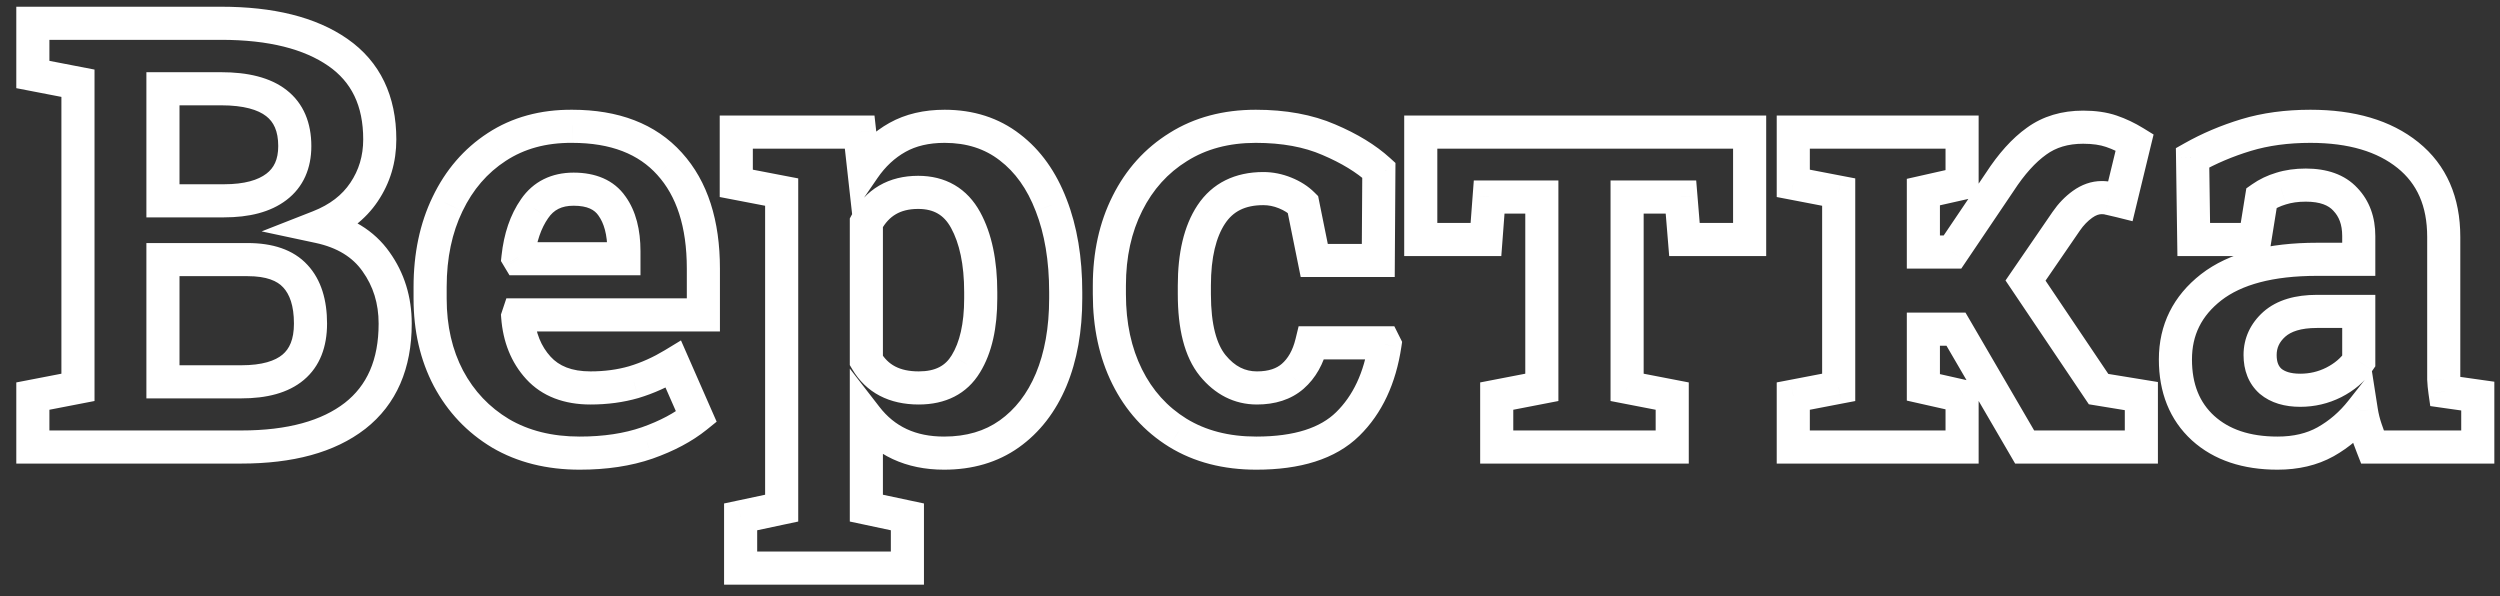 <?xml version="1.0" encoding="UTF-8"?> <svg xmlns="http://www.w3.org/2000/svg" width="151" height="36" viewBox="0 0 151 36" fill="none"><rect x="0" y="0" width="151" height="36" fill="#333333" stroke="none"/> <path d="M1.984 27H0.984V28H1.984V27ZM1.984 23.924L1.794 22.942L0.984 23.099V23.924H1.984ZM4.709 23.396L4.899 24.378L5.709 24.221V23.396H4.709ZM4.709 5.027H5.709V4.202L4.899 4.046L4.709 5.027ZM1.984 4.5H0.984V5.325L1.794 5.482L1.984 4.5ZM1.984 1.406V0.406H0.984V1.406H1.984ZM21.988 11.602L21.159 11.042L21.158 11.044L21.988 11.602ZM19.264 13.693L18.899 12.762L15.803 13.976L19.055 14.671L19.264 13.693ZM22.709 15.803L21.892 16.38L21.896 16.386L22.709 15.803ZM21.443 25.119L22.056 25.909L22.06 25.907L21.443 25.119ZM9.842 12.129H8.842V13.129H9.842V12.129ZM9.842 5.361V4.361H8.842V5.361H9.842ZM9.842 23.062H8.842V24.062H9.842V23.062ZM17.84 16.682L17.101 17.356L17.107 17.362L17.84 16.682ZM9.842 15.68V14.68H8.842V15.68H9.842ZM2.984 27V23.924H0.984V27H2.984ZM2.174 24.906L4.899 24.378L4.519 22.415L1.794 22.942L2.174 24.906ZM5.709 23.396V5.027H3.709V23.396H5.709ZM4.899 4.046L2.174 3.518L1.794 5.482L4.519 6.009L4.899 4.046ZM2.984 4.5V1.406H0.984V4.5H2.984ZM1.984 2.406H13.357V0.406H1.984V2.406ZM13.357 2.406C16.256 2.406 18.377 2.972 19.836 3.985L20.977 2.343C19.06 1.012 16.483 0.406 13.357 0.406V2.406ZM19.836 3.985C21.215 4.943 21.938 6.364 21.938 8.42H23.938C23.938 5.812 22.973 3.729 20.977 2.343L19.836 3.985ZM21.938 8.42C21.938 9.414 21.675 10.278 21.159 11.042L22.817 12.161C23.567 11.05 23.938 9.793 23.938 8.42H21.938ZM21.158 11.044C20.667 11.777 19.934 12.356 18.899 12.762L19.629 14.624C20.984 14.093 22.068 13.278 22.819 12.159L21.158 11.044ZM19.055 14.671C20.393 14.957 21.302 15.545 21.892 16.38L23.526 15.226C22.592 13.905 21.204 13.086 19.473 12.715L19.055 14.671ZM21.896 16.386C22.539 17.282 22.869 18.323 22.869 19.547H24.869C24.869 17.935 24.425 16.48 23.521 15.22L21.896 16.386ZM22.869 19.547C22.869 21.755 22.154 23.293 20.827 24.332L22.06 25.907C23.967 24.414 24.869 22.237 24.869 19.547H22.869ZM20.831 24.329C19.452 25.398 17.41 26 14.57 26V28C17.661 28 20.2 27.348 22.056 25.909L20.831 24.329ZM14.57 26H1.984V28H14.57V26ZM9.842 13.129H13.533V11.129H9.842V13.129ZM13.533 13.129C15.023 13.129 16.325 12.826 17.303 12.081L16.091 10.49C15.593 10.87 14.785 11.129 13.533 11.129V13.129ZM17.303 12.081C18.332 11.297 18.805 10.157 18.805 8.824H16.805C16.805 9.647 16.539 10.149 16.091 10.49L17.303 12.081ZM18.805 8.824C18.805 7.44 18.347 6.248 17.307 5.438C16.315 4.665 14.942 4.361 13.357 4.361V6.361C14.738 6.361 15.589 6.635 16.078 7.016C16.521 7.36 16.805 7.9 16.805 8.824H18.805ZM13.357 4.361H9.842V6.361H13.357V4.361ZM8.842 5.361V12.129H10.842V5.361H8.842ZM9.842 24.062H14.57V22.062H9.842V24.062ZM14.57 24.062C16.081 24.062 17.4 23.749 18.351 22.949C19.336 22.122 19.754 20.923 19.754 19.547H17.754C17.754 20.515 17.474 21.074 17.065 21.418C16.622 21.79 15.849 22.062 14.57 22.062V24.062ZM19.754 19.547C19.754 18.142 19.412 16.905 18.573 16.001L17.107 17.362C17.486 17.77 17.754 18.444 17.754 19.547H19.754ZM18.579 16.008C17.707 15.053 16.422 14.68 14.957 14.68V16.68C16.117 16.68 16.753 16.975 17.101 17.356L18.579 16.008ZM14.957 14.68H9.842V16.68H14.957V14.68ZM8.842 15.68V23.062H10.842V15.68H8.842ZM30.232 26.174L29.718 27.031L29.727 27.037L30.232 26.174ZM27.086 22.852L26.201 23.316L26.204 23.322L27.086 22.852ZM27.033 12.322L27.933 12.758L27.935 12.755L27.033 12.322ZM30.004 8.877L30.55 9.715L30.552 9.714L30.004 8.877ZM34.557 7.629L34.55 8.629H34.557V7.629ZM40.445 9.896L39.702 10.565L39.704 10.568L40.445 9.896ZM42.484 19.02V20.02H43.484V19.02H42.484ZM31.305 19.02V18.02H30.584L30.356 18.703L31.305 19.02ZM31.27 19.125L30.321 18.809L30.257 18.999L30.272 19.2L31.27 19.125ZM38.283 23.08L38.562 24.041L38.571 24.038L38.283 23.08ZM40.674 22.008L41.59 21.606L41.131 20.561L40.156 21.153L40.674 22.008ZM42.062 25.172L42.69 25.951L43.286 25.47L42.978 24.77L42.062 25.172ZM39.092 26.754L39.419 27.699L39.425 27.697L39.092 26.754ZM31.34 15.627L30.482 16.141L30.774 16.627H31.34V15.627ZM37.685 15.627V16.627H38.685V15.627H37.685ZM36.965 12.445L36.142 13.013L36.147 13.021L36.153 13.029L36.965 12.445ZM32.289 12.604L33.109 13.175L33.114 13.169L32.289 12.604ZM31.287 15.539L30.293 15.431L30.257 15.765L30.43 16.054L31.287 15.539ZM35.014 26.369C33.334 26.369 31.921 26.005 30.738 25.311L29.727 27.037C31.263 27.937 33.037 28.369 35.014 28.369V26.369ZM30.747 25.316C29.557 24.602 28.634 23.63 27.968 22.381L26.204 23.322C27.038 24.886 28.213 26.128 29.718 27.031L30.747 25.316ZM27.971 22.387C27.318 21.142 26.979 19.7 26.979 18.035H24.979C24.979 19.98 25.377 21.748 26.201 23.316L27.971 22.387ZM26.979 18.035V17.332H24.979V18.035H26.979ZM26.979 17.332C26.979 15.571 27.306 14.054 27.933 12.758L26.133 11.887C25.354 13.497 24.979 15.32 24.979 17.332H26.979ZM27.935 12.755C28.564 11.444 29.436 10.44 30.55 9.715L29.458 8.039C28.017 8.978 26.909 10.271 26.132 11.889L27.935 12.755ZM30.552 9.714C31.655 8.992 32.974 8.618 34.55 8.629L34.563 6.629C32.648 6.616 30.931 7.075 29.456 8.04L30.552 9.714ZM34.557 8.629C36.919 8.629 38.58 9.317 39.702 10.565L41.189 9.228C39.592 7.452 37.327 6.629 34.557 6.629V8.629ZM39.704 10.568C40.847 11.829 41.484 13.668 41.484 16.225H43.484C43.484 13.344 42.763 10.964 41.186 9.225L39.704 10.568ZM41.484 16.225V19.02H43.484V16.225H41.484ZM42.484 18.02H31.305V20.02H42.484V18.02ZM30.356 18.703L30.321 18.809L32.218 19.441L32.253 19.336L30.356 18.703ZM30.272 19.2C30.38 20.642 30.868 21.895 31.779 22.893L33.256 21.544C32.691 20.925 32.346 20.116 32.267 19.05L30.272 19.2ZM31.779 22.893C32.751 23.957 34.097 24.432 35.664 24.432V22.432C34.513 22.432 33.761 22.097 33.256 21.544L31.779 22.893ZM35.664 24.432C36.685 24.432 37.653 24.304 38.562 24.041L38.005 22.12C37.296 22.325 36.518 22.432 35.664 22.432V24.432ZM38.571 24.038C39.476 23.766 40.35 23.373 41.192 22.863L40.156 21.153C39.45 21.58 38.731 21.902 37.996 22.122L38.571 24.038ZM39.758 22.41L41.147 25.574L42.978 24.77L41.59 21.606L39.758 22.41ZM41.435 24.393C40.757 24.939 39.874 25.418 38.759 25.811L39.425 27.697C40.7 27.247 41.797 26.67 42.69 25.951L41.435 24.393ZM38.764 25.809C37.707 26.175 36.462 26.369 35.014 26.369V28.369C36.636 28.369 38.11 28.153 39.419 27.699L38.764 25.809ZM31.34 16.627H37.685V14.627H31.34V16.627ZM38.685 15.627V15.17H36.685V15.627H38.685ZM38.685 15.17C38.685 13.893 38.419 12.755 37.777 11.861L36.153 13.029C36.471 13.472 36.685 14.15 36.685 15.17H38.685ZM37.788 11.878C37.077 10.847 35.94 10.426 34.645 10.426V12.426C35.505 12.426 35.915 12.684 36.142 13.013L37.788 11.878ZM34.645 10.426C33.316 10.426 32.208 10.955 31.465 12.037L33.114 13.169C33.449 12.681 33.911 12.426 34.645 12.426V10.426ZM31.469 12.032C30.812 12.974 30.435 14.123 30.293 15.431L32.281 15.647C32.397 14.587 32.688 13.78 33.109 13.175L31.469 12.032ZM30.43 16.054L30.482 16.141L32.197 15.113L32.145 15.025L30.43 16.054ZM44.734 34.312H43.734V35.312H44.734V34.312ZM44.734 31.219L44.526 30.241L43.734 30.409V31.219H44.734ZM47.213 30.691L47.421 31.669L48.213 31.501V30.691H47.213ZM47.213 11.602H48.213V10.775L47.402 10.62L47.213 11.602ZM44.471 11.074H43.471V11.9L44.282 12.056L44.471 11.074ZM44.471 7.98V6.98H43.471V7.98H44.471ZM51.924 7.98L52.918 7.87L52.819 6.98H51.924V7.98ZM52.17 10.195L51.176 10.306L51.473 12.98L52.995 10.761L52.17 10.195ZM60.994 8.895L60.382 9.685L60.387 9.689L60.994 8.895ZM63.49 12.393L62.556 12.75L62.559 12.756L63.49 12.393ZM63.49 22.939L64.412 23.327L64.413 23.324L63.49 22.939ZM60.959 26.209L61.538 27.024L61.539 27.023L60.959 26.209ZM52.328 25.189L53.119 24.577L51.328 22.264V25.189H52.328ZM52.328 30.691H51.328V31.501L52.12 31.669L52.328 30.691ZM54.807 31.219H55.807V30.409L55.015 30.241L54.807 31.219ZM54.807 34.312V35.312H55.807V34.312H54.807ZM58.34 21.973L57.488 21.449L57.483 21.457L58.34 21.973ZM52.328 13.447L51.448 12.973L51.328 13.195V13.447H52.328ZM52.328 21.779H51.328V22.05L51.465 22.284L52.328 21.779ZM45.734 34.312V31.219H43.734V34.312H45.734ZM44.943 32.197L47.421 31.669L47.005 29.713L44.526 30.241L44.943 32.197ZM48.213 30.691V11.602H46.213V30.691H48.213ZM47.402 10.62L44.66 10.092L44.282 12.056L47.024 12.584L47.402 10.62ZM45.471 11.074V7.98H43.471V11.074H45.471ZM44.471 8.98H51.924V6.98H44.471V8.98ZM50.93 8.091L51.176 10.306L53.164 10.085L52.918 7.87L50.93 8.091ZM52.995 10.761C53.478 10.056 54.046 9.533 54.697 9.17L53.721 7.424C52.778 7.951 51.987 8.694 51.345 9.63L52.995 10.761ZM54.697 9.17C55.317 8.823 56.091 8.629 57.057 8.629V6.629C55.819 6.629 54.695 6.88 53.721 7.424L54.697 9.17ZM57.057 8.629C58.397 8.629 59.487 8.993 60.382 9.685L61.606 8.104C60.321 7.109 58.787 6.629 57.057 6.629V8.629ZM60.387 9.689C61.306 10.391 62.037 11.393 62.556 12.75L64.424 12.035C63.795 10.392 62.862 9.062 61.601 8.1L60.387 9.689ZM62.559 12.756C63.09 14.116 63.369 15.74 63.369 17.648H65.369C65.369 15.549 65.062 13.669 64.422 12.029L62.559 12.756ZM63.369 17.648V18.018H65.369V17.648H63.369ZM63.369 18.018C63.369 19.79 63.092 21.295 62.567 22.555L64.413 23.324C65.06 21.771 65.369 19.995 65.369 18.018H63.369ZM62.568 22.552C62.046 23.796 61.311 24.73 60.379 25.395L61.539 27.023C62.81 26.118 63.763 24.872 64.412 23.327L62.568 22.552ZM60.38 25.393C59.484 26.03 58.381 26.369 57.022 26.369V28.369C58.732 28.369 60.255 27.935 61.538 27.024L60.38 25.393ZM57.022 26.369C55.295 26.369 54.036 25.761 53.119 24.577L51.537 25.802C52.871 27.524 54.74 28.369 57.022 28.369V26.369ZM51.328 25.189V30.691H53.328V25.189H51.328ZM52.12 31.669L54.599 32.197L55.015 30.241L52.536 29.713L52.12 31.669ZM53.807 31.219V34.312H55.807V31.219H53.807ZM54.807 33.312H44.734V35.312H54.807V33.312ZM55.492 24.432C57.091 24.432 58.398 23.813 59.196 22.489L57.483 21.457C57.109 22.077 56.519 22.432 55.492 22.432V24.432ZM59.192 22.496C59.921 21.31 60.236 19.787 60.236 18.018H58.236C58.236 19.576 57.954 20.69 57.488 21.449L59.192 22.496ZM60.236 18.018V17.648H58.236V18.018H60.236ZM60.236 17.648C60.236 15.753 59.916 14.118 59.2 12.809L57.445 13.769C57.947 14.687 58.236 15.958 58.236 17.648H60.236ZM59.2 12.809C58.821 12.117 58.309 11.555 57.653 11.173C56.997 10.791 56.253 10.619 55.457 10.619V12.619C55.962 12.619 56.346 12.726 56.645 12.901C56.944 13.074 57.215 13.348 57.445 13.769L59.2 12.809ZM55.457 10.619C54.598 10.619 53.799 10.803 53.098 11.213C52.396 11.623 51.85 12.226 51.448 12.973L53.209 13.921C53.462 13.45 53.766 13.139 54.107 12.94C54.449 12.739 54.887 12.619 55.457 12.619V10.619ZM51.328 13.447V21.779H53.328V13.447H51.328ZM51.465 22.284C52.319 23.743 53.735 24.432 55.492 24.432V22.432C54.32 22.432 53.627 22.019 53.191 21.274L51.465 22.284ZM71.137 26.139L70.61 26.989L70.614 26.991L71.137 26.139ZM68.096 12.287L68.989 12.737L68.99 12.734L68.096 12.287ZM71.172 8.877L71.698 9.727L71.704 9.724L71.172 8.877ZM80.26 8.438L79.862 9.355L79.869 9.358L80.26 8.438ZM83.283 10.283L84.283 10.29L84.286 9.843L83.956 9.543L83.283 10.283ZM83.248 15.732V16.732H84.242L84.248 15.739L83.248 15.732ZM79.381 15.732L78.401 15.931L78.563 16.732H79.381V15.732ZM78.695 12.34L79.675 12.142L79.616 11.846L79.402 11.633L78.695 12.34ZM73.158 12.955L72.325 12.402L72.323 12.405L73.158 12.955ZM73.246 22.078L72.468 22.706L72.472 22.711L73.246 22.078ZM78.08 22.729L78.736 23.483L78.737 23.482L78.08 22.729ZM79.223 20.707V19.707H78.437L78.251 20.471L79.223 20.707ZM83.6 20.707L84.494 20.26L84.218 19.707H83.6V20.707ZM83.652 20.812L84.641 20.961L84.688 20.648L84.547 20.365L83.652 20.812ZM75.883 26.369C74.208 26.369 72.814 25.995 71.66 25.287L70.614 26.991C72.131 27.923 73.901 28.369 75.883 28.369V26.369ZM71.663 25.289C70.503 24.57 69.609 23.582 68.974 22.302L67.182 23.19C67.977 24.793 69.122 26.067 70.61 26.989L71.663 25.289ZM68.974 22.302C68.338 21.02 68.006 19.518 68.006 17.771H66.006C66.006 19.775 66.388 21.59 67.182 23.19L68.974 22.302ZM68.006 17.771V17.244H66.006V17.771H68.006ZM68.006 17.244C68.006 15.513 68.343 14.019 68.989 12.737L67.203 11.837C66.396 13.438 66.006 15.249 66.006 17.244H68.006ZM68.99 12.734C69.638 11.44 70.539 10.445 71.698 9.727L70.645 8.027C69.156 8.949 68.007 10.228 67.201 11.84L68.99 12.734ZM71.704 9.724C72.846 9.006 74.215 8.629 75.848 8.629V6.629C73.895 6.629 72.146 7.084 70.64 8.03L71.704 9.724ZM75.848 8.629C77.444 8.629 78.773 8.882 79.862 9.355L80.658 7.52C79.262 6.915 77.65 6.629 75.848 6.629V8.629ZM79.869 9.358C81.036 9.854 81.941 10.414 82.611 11.023L83.956 9.543C83.079 8.746 81.968 8.076 80.65 7.517L79.869 9.358ZM82.283 10.277L82.248 15.726L84.248 15.739L84.283 10.29L82.283 10.277ZM83.248 14.732H79.381V16.732H83.248V14.732ZM80.361 15.534L79.675 12.142L77.715 12.538L78.401 15.931L80.361 15.534ZM79.402 11.633C79.011 11.242 78.535 10.945 77.999 10.728L77.247 12.581C77.578 12.715 77.817 12.876 77.988 13.047L79.402 11.633ZM77.999 10.728C77.452 10.506 76.885 10.391 76.305 10.391V12.391C76.615 12.391 76.927 12.451 77.247 12.581L77.999 10.728ZM76.305 10.391C74.612 10.391 73.227 11.042 72.325 12.402L73.992 13.508C74.472 12.782 75.185 12.391 76.305 12.391V10.391ZM72.323 12.405C71.496 13.66 71.139 15.309 71.139 17.244H73.139C73.139 15.523 73.461 14.312 73.993 13.505L72.323 12.405ZM71.139 17.244V17.771H73.139V17.244H71.139ZM71.139 17.771C71.139 19.817 71.518 21.53 72.468 22.706L74.024 21.45C73.498 20.798 73.139 19.64 73.139 17.771H71.139ZM72.472 22.711C73.375 23.815 74.537 24.432 75.918 24.432V22.432C75.213 22.432 74.594 22.146 74.02 21.445L72.472 22.711ZM75.918 24.432C76.996 24.432 77.971 24.148 78.736 23.483L77.424 21.974C77.111 22.246 76.645 22.432 75.918 22.432V24.432ZM78.737 23.482C79.475 22.838 79.945 21.966 80.194 20.943L78.251 20.471C78.078 21.182 77.786 21.658 77.423 21.975L78.737 23.482ZM79.223 21.707H83.6V19.707H79.223V21.707ZM82.705 21.154L82.758 21.26L84.547 20.365L84.494 20.26L82.705 21.154ZM82.663 20.664C82.384 22.526 81.71 23.909 80.702 24.897L82.102 26.325C83.485 24.97 84.312 23.154 84.641 20.961L82.663 20.664ZM80.702 24.897C79.768 25.814 78.231 26.369 75.883 26.369V28.369C78.504 28.369 80.647 27.753 82.102 26.325L80.702 24.897ZM90.402 27H89.402V28H90.402V27ZM90.402 23.924L90.212 22.942L89.402 23.099V23.924H90.402ZM93.127 23.396L93.317 24.378L94.127 24.221V23.396H93.127ZM93.127 11.9H94.127V10.9H93.127V11.9ZM89.945 11.9V10.9H89.018L88.948 11.825L89.945 11.9ZM89.752 14.467V15.467H90.679L90.749 14.542L89.752 14.467ZM85.814 14.467H84.814V15.467H85.814V14.467ZM85.814 7.98V6.98H84.814V7.98H85.814ZM105.678 7.98H106.678V6.98H105.678V7.98ZM105.678 14.467V15.467H106.678V14.467H105.678ZM101.74 14.467L100.744 14.549L100.819 15.467H101.74V14.467ZM101.529 11.9L102.526 11.819L102.45 10.9H101.529V11.9ZM98.277 11.9V10.9H97.277V11.9H98.277ZM98.277 23.396H97.277V24.221L98.087 24.378L98.277 23.396ZM101.002 23.924H102.002V23.099L101.192 22.942L101.002 23.924ZM101.002 27V28H102.002V27H101.002ZM91.402 27V23.924H89.402V27H91.402ZM90.592 24.906L93.317 24.378L92.937 22.415L90.212 22.942L90.592 24.906ZM94.127 23.396V11.9H92.127V23.396H94.127ZM93.127 10.9H89.945V12.9H93.127V10.9ZM88.948 11.825L88.755 14.392L90.749 14.542L90.942 11.976L88.948 11.825ZM89.752 13.467H85.814V15.467H89.752V13.467ZM86.814 14.467V7.98H84.814V14.467H86.814ZM85.814 8.98H105.678V6.98H85.814V8.98ZM104.678 7.98V14.467H106.678V7.98H104.678ZM105.678 13.467H101.74V15.467H105.678V13.467ZM102.737 14.385L102.526 11.819L100.533 11.982L100.744 14.549L102.737 14.385ZM101.529 10.9H98.277V12.9H101.529V10.9ZM97.277 11.9V23.396H99.277V11.9H97.277ZM98.087 24.378L100.812 24.906L101.192 22.942L98.467 22.415L98.087 24.378ZM100.002 23.924V27H102.002V23.924H100.002ZM101.002 26H90.402V28H101.002V26ZM108.314 27H107.314V28H108.314V27ZM108.314 23.924L108.126 22.942L107.314 23.098V23.924H108.314ZM111.057 23.396L111.245 24.378L112.057 24.223V23.396H111.057ZM111.057 11.602H112.057V10.775L111.245 10.62L111.057 11.602ZM108.314 11.074H107.314V11.9L108.126 12.056L108.314 11.074ZM108.314 7.98V6.98H107.314V7.98H108.314ZM118.51 7.98H119.51V6.98H118.51V7.98ZM118.51 11.074L118.73 12.05L119.51 11.874V11.074H118.51ZM116.172 11.602L115.952 10.626L115.172 10.802V11.602H116.172ZM116.172 15.223H115.172V16.223H116.172V15.223ZM117.93 15.223V16.223H118.461L118.759 15.782L117.93 15.223ZM120.777 11.004L121.606 11.563L121.611 11.556L121.616 11.548L120.777 11.004ZM123.01 8.525L123.59 9.34L123.598 9.334L123.01 8.525ZM128.934 8.596L129.905 8.831L130.077 8.125L129.458 7.744L128.934 8.596ZM128.072 12.146L127.83 13.117L128.807 13.361L129.044 12.382L128.072 12.146ZM127.387 11.988L127.099 12.946L127.153 12.962L127.208 12.972L127.387 11.988ZM124.803 13.359L125.627 13.925L125.627 13.925L124.803 13.359ZM122.342 16.945L121.517 16.38L121.133 16.94L121.512 17.504L122.342 16.945ZM126.754 23.502L125.924 24.06L126.166 24.419L126.593 24.489L126.754 23.502ZM129.338 23.924H130.338V23.074L129.499 22.937L129.338 23.924ZM129.338 27V28H130.338V27H129.338ZM122.289 27L121.425 27.503L121.714 28H122.289V27ZM118.141 19.881L119.005 19.377L118.715 18.881H118.141V19.881ZM116.172 19.881V18.881H115.172V19.881H116.172ZM116.172 23.396H115.172V24.196L115.952 24.372L116.172 23.396ZM118.51 23.924H119.51V23.124L118.73 22.948L118.51 23.924ZM118.51 27V28H119.51V27H118.51ZM109.314 27V23.924H107.314V27H109.314ZM108.503 24.906L111.245 24.378L110.868 22.415L108.126 22.942L108.503 24.906ZM112.057 23.396V11.602H110.057V23.396H112.057ZM111.245 10.62L108.503 10.092L108.126 12.056L110.868 12.584L111.245 10.62ZM109.314 11.074V7.98H107.314V11.074H109.314ZM108.314 8.98H118.51V6.98H108.314V8.98ZM117.51 7.98V11.074H119.51V7.98H117.51ZM118.29 10.099L115.952 10.626L116.392 12.577L118.73 12.05L118.29 10.099ZM115.172 11.602V15.223H117.172V11.602H115.172ZM116.172 16.223H117.93V14.223H116.172V16.223ZM118.759 15.782L121.606 11.563L119.948 10.444L117.101 14.663L118.759 15.782ZM121.616 11.548C122.287 10.515 122.95 9.796 123.59 9.34L122.43 7.711C121.523 8.357 120.697 9.29 119.938 10.46L121.616 11.548ZM123.598 9.334C124.175 8.914 124.899 8.682 125.822 8.682V6.682C124.543 6.682 123.391 7.012 122.422 7.717L123.598 9.334ZM125.822 8.682C126.399 8.682 126.853 8.754 127.204 8.874L127.85 6.981C127.241 6.773 126.558 6.682 125.822 6.682V8.682ZM127.204 8.874C127.61 9.013 128.012 9.203 128.41 9.447L129.458 7.744C128.941 7.426 128.405 7.171 127.85 6.981L127.204 8.874ZM127.962 8.36L127.1 11.911L129.044 12.382L129.905 8.831L127.962 8.36ZM128.315 11.176C127.988 11.095 127.731 11.034 127.566 11.004L127.208 12.972C127.301 12.989 127.5 13.034 127.83 13.117L128.315 11.176ZM127.674 11.03C127.433 10.958 127.182 10.935 126.947 10.935V12.935C127.003 12.935 127.043 12.938 127.07 12.942C127.097 12.945 127.106 12.948 127.099 12.946L127.674 11.03ZM126.947 10.935C126.307 10.935 125.721 11.156 125.203 11.528L126.371 13.152C126.604 12.985 126.79 12.935 126.947 12.935V10.935ZM125.203 11.528C124.727 11.87 124.32 12.296 123.978 12.794L125.627 13.925C125.848 13.603 126.097 13.349 126.371 13.152L125.203 11.528ZM123.978 12.793L121.517 16.38L123.166 17.511L125.627 13.925L123.978 12.793ZM121.512 17.504L125.924 24.06L127.584 22.944L123.171 16.387L121.512 17.504ZM126.593 24.489L129.177 24.911L129.499 22.937L126.915 22.515L126.593 24.489ZM128.338 23.924V27H130.338V23.924H128.338ZM129.338 26H122.289V28H129.338V26ZM123.153 26.497L119.005 19.377L117.277 20.384L121.425 27.503L123.153 26.497ZM118.141 18.881H116.172V20.881H118.141V18.881ZM115.172 19.881V23.396H117.172V19.881H115.172ZM115.952 24.372L118.29 24.899L118.73 22.948L116.392 22.421L115.952 24.372ZM117.51 23.924V27H119.51V23.924H117.51ZM118.51 26H108.314V28H118.51V26ZM133.064 25.857L132.389 26.595L132.393 26.599L133.064 25.857ZM133.557 17.35L132.944 16.559L132.941 16.561L133.557 17.35ZM142.469 15.662V16.662H143.469V15.662H142.469ZM141.66 12.041L140.924 12.717L140.931 12.725L140.938 12.733L141.66 12.041ZM137.775 11.391L138.06 12.349L138.068 12.347L138.077 12.344L137.775 11.391ZM136.598 11.953L136.024 11.134L135.678 11.377L135.61 11.794L136.598 11.953ZM136.193 14.467V15.467H137.045L137.181 14.626L136.193 14.467ZM132.502 14.467L131.502 14.481L131.516 15.467H132.502V14.467ZM132.432 9.527L131.94 8.657L131.423 8.948L131.432 9.542L132.432 9.527ZM147.602 22.904H146.602V22.928L146.603 22.952L147.602 22.904ZM147.672 23.643L146.682 23.784L146.788 24.527L147.532 24.633L147.672 23.643ZM149.658 23.924H150.658V23.055L149.798 22.934L149.658 23.924ZM149.658 27V28H150.658V27H149.658ZM143.295 27L142.364 27.366L142.613 28H143.295V27ZM142.627 24.82L143.615 24.666L143.261 22.4L141.841 24.201L142.627 24.82ZM140.465 26.684L140.952 27.557L140.956 27.555L140.465 26.684ZM140.957 23.098L141.404 23.992L141.411 23.989L140.957 23.098ZM142.469 21.814L143.292 22.382L143.469 22.126V21.814H142.469ZM142.469 18.809H143.469V17.809H142.469V18.809ZM137.371 19.582L136.71 18.831L136.703 18.838L137.371 19.582ZM137.143 23.027L136.478 23.775L136.489 23.785L136.5 23.794L137.143 23.027ZM137.564 26.369C135.86 26.369 134.621 25.918 133.736 25.116L132.393 26.599C133.734 27.813 135.496 28.369 137.564 28.369V26.369ZM133.74 25.12C132.866 24.32 132.395 23.223 132.395 21.709H130.395C130.395 23.687 131.036 25.356 132.389 26.595L133.74 25.12ZM132.395 21.709C132.395 20.245 132.966 19.079 134.172 18.138L132.941 16.561C131.265 17.87 130.395 19.61 130.395 21.709H132.395ZM134.169 18.14C135.375 17.206 137.253 16.662 139.955 16.662V14.662C137.032 14.662 134.644 15.243 132.944 16.559L134.169 18.14ZM139.955 16.662H142.469V14.662H139.955V16.662ZM143.469 15.662V14.256H141.469V15.662H143.469ZM143.469 14.256C143.469 13.132 143.13 12.13 142.382 11.349L140.938 12.733C141.268 13.077 141.469 13.552 141.469 14.256H143.469ZM142.397 11.365C141.618 10.517 140.509 10.18 139.27 10.18V12.18C140.163 12.18 140.648 12.417 140.924 12.717L142.397 11.365ZM139.27 10.18C138.634 10.18 138.033 10.261 137.474 10.437L138.077 12.344C138.409 12.239 138.803 12.18 139.27 12.18V10.18ZM137.49 10.432C136.959 10.59 136.468 10.823 136.024 11.134L137.171 12.772C137.43 12.591 137.724 12.449 138.06 12.349L137.49 10.432ZM135.61 11.794L135.206 14.308L137.181 14.626L137.585 12.112L135.61 11.794ZM136.193 13.467H132.502V15.467H136.193V13.467ZM133.502 14.453L133.432 9.513L131.432 9.542L131.502 14.481L133.502 14.453ZM132.923 10.398C133.852 9.874 134.862 9.445 135.956 9.113L135.376 7.199C134.15 7.571 133.004 8.056 131.94 8.657L132.923 10.398ZM135.956 9.113C137.007 8.795 138.202 8.629 139.551 8.629V6.629C138.04 6.629 136.645 6.815 135.376 7.199L135.956 9.113ZM139.551 8.629C141.885 8.629 143.601 9.173 144.812 10.148L146.066 8.59C144.395 7.245 142.185 6.629 139.551 6.629V8.629ZM144.812 10.148C145.98 11.088 146.602 12.427 146.602 14.309H148.602C148.602 11.925 147.781 9.97 146.066 8.59L144.812 10.148ZM146.602 14.309V22.148H148.602V14.309H146.602ZM146.602 22.148C146.602 22.149 146.602 22.149 146.602 22.15C146.602 22.151 146.602 22.151 146.602 22.151C146.602 22.152 146.602 22.152 146.602 22.153C146.602 22.154 146.602 22.154 146.602 22.154C146.602 22.155 146.602 22.155 146.602 22.156C146.602 22.157 146.602 22.157 146.602 22.157C146.602 22.158 146.602 22.159 146.602 22.159C146.602 22.16 146.602 22.16 146.602 22.16C146.602 22.161 146.602 22.162 146.602 22.162C146.602 22.163 146.602 22.163 146.602 22.163C146.602 22.164 146.602 22.165 146.602 22.165C146.602 22.166 146.602 22.166 146.602 22.167C146.602 22.167 146.602 22.168 146.602 22.168C146.602 22.169 146.602 22.169 146.602 22.17C146.602 22.17 146.602 22.171 146.602 22.171C146.602 22.172 146.602 22.172 146.602 22.173C146.602 22.173 146.602 22.174 146.602 22.174C146.602 22.175 146.602 22.175 146.602 22.176C146.602 22.176 146.602 22.177 146.602 22.177C146.602 22.178 146.602 22.178 146.602 22.179C146.602 22.179 146.602 22.18 146.602 22.18C146.602 22.181 146.602 22.181 146.602 22.182C146.602 22.182 146.602 22.183 146.602 22.183C146.602 22.184 146.602 22.184 146.602 22.185C146.602 22.185 146.602 22.186 146.602 22.186C146.602 22.187 146.602 22.187 146.602 22.188C146.602 22.188 146.602 22.189 146.602 22.189C146.602 22.19 146.602 22.19 146.602 22.191C146.602 22.191 146.602 22.192 146.602 22.192C146.602 22.193 146.602 22.193 146.602 22.194C146.602 22.194 146.602 22.195 146.602 22.195C146.602 22.196 146.602 22.196 146.602 22.197C146.602 22.197 146.602 22.198 146.602 22.198C146.602 22.199 146.602 22.199 146.602 22.2C146.602 22.2 146.602 22.201 146.602 22.201C146.602 22.202 146.602 22.202 146.602 22.203C146.602 22.203 146.602 22.204 146.602 22.204C146.602 22.205 146.602 22.205 146.602 22.206C146.602 22.206 146.602 22.207 146.602 22.207C146.602 22.208 146.602 22.208 146.602 22.209C146.602 22.209 146.602 22.21 146.602 22.21C146.602 22.211 146.602 22.211 146.602 22.212C146.602 22.212 146.602 22.213 146.602 22.213C146.602 22.214 146.602 22.214 146.602 22.215C146.602 22.215 146.602 22.216 146.602 22.216C146.602 22.217 146.602 22.217 146.602 22.218C146.602 22.218 146.602 22.219 146.602 22.219C146.602 22.22 146.602 22.22 146.602 22.221C146.602 22.221 146.602 22.222 146.602 22.222C146.602 22.223 146.602 22.223 146.602 22.224C146.602 22.224 146.602 22.225 146.602 22.225C146.602 22.226 146.602 22.226 146.602 22.227C146.602 22.227 146.602 22.228 146.602 22.228C146.602 22.229 146.602 22.229 146.602 22.23C146.602 22.23 146.602 22.231 146.602 22.231C146.602 22.232 146.602 22.232 146.602 22.233C146.602 22.233 146.602 22.234 146.602 22.234C146.602 22.235 146.602 22.235 146.602 22.236C146.602 22.236 146.602 22.237 146.602 22.237C146.602 22.238 146.602 22.238 146.602 22.239C146.602 22.239 146.602 22.24 146.602 22.24C146.602 22.241 146.602 22.241 146.602 22.242C146.602 22.242 146.602 22.243 146.602 22.243C146.602 22.244 146.602 22.244 146.602 22.245C146.602 22.245 146.602 22.246 146.602 22.246C146.602 22.247 146.602 22.247 146.602 22.248C146.602 22.248 146.602 22.249 146.602 22.249C146.602 22.25 146.602 22.25 146.602 22.251C146.602 22.251 146.602 22.252 146.602 22.252C146.602 22.253 146.602 22.253 146.602 22.254C146.602 22.254 146.602 22.255 146.602 22.255C146.602 22.256 146.602 22.256 146.602 22.257C146.602 22.257 146.602 22.258 146.602 22.258C146.602 22.259 146.602 22.259 146.602 22.26C146.602 22.26 146.602 22.261 146.602 22.261C146.602 22.262 146.602 22.262 146.602 22.263C146.602 22.263 146.602 22.264 146.602 22.264C146.602 22.265 146.602 22.265 146.602 22.266C146.602 22.266 146.602 22.267 146.602 22.267C146.602 22.268 146.602 22.268 146.602 22.269C146.602 22.269 146.602 22.27 146.602 22.27C146.602 22.271 146.602 22.271 146.602 22.272C146.602 22.272 146.602 22.273 146.602 22.273C146.602 22.274 146.602 22.274 146.602 22.275C146.602 22.275 146.602 22.276 146.602 22.276C146.602 22.277 146.602 22.277 146.602 22.278C146.602 22.278 146.602 22.279 146.602 22.279C146.602 22.28 146.602 22.28 146.602 22.281C146.602 22.281 146.602 22.282 146.602 22.282C146.602 22.283 146.602 22.283 146.602 22.284C146.602 22.284 146.602 22.285 146.602 22.285C146.602 22.286 146.602 22.286 146.602 22.287C146.602 22.287 146.602 22.288 146.602 22.288C146.602 22.289 146.602 22.289 146.602 22.29C146.602 22.29 146.602 22.291 146.602 22.291C146.602 22.292 146.602 22.292 146.602 22.293C146.602 22.293 146.602 22.294 146.602 22.294C146.602 22.295 146.602 22.295 146.602 22.296C146.602 22.296 146.602 22.297 146.602 22.297C146.602 22.298 146.602 22.298 146.602 22.299C146.602 22.299 146.602 22.3 146.602 22.3C146.602 22.301 146.602 22.301 146.602 22.302C146.602 22.302 146.602 22.303 146.602 22.303C146.602 22.304 146.602 22.304 146.602 22.305C146.602 22.305 146.602 22.306 146.602 22.306C146.602 22.307 146.602 22.307 146.602 22.308C146.602 22.308 146.602 22.309 146.602 22.309C146.602 22.31 146.602 22.31 146.602 22.311C146.602 22.311 146.602 22.312 146.602 22.312C146.602 22.313 146.602 22.313 146.602 22.314C146.602 22.314 146.602 22.315 146.602 22.315C146.602 22.316 146.602 22.316 146.602 22.317C146.602 22.317 146.602 22.318 146.602 22.318C146.602 22.319 146.602 22.319 146.602 22.32C146.602 22.32 146.602 22.321 146.602 22.321C146.602 22.322 146.602 22.322 146.602 22.323C146.602 22.323 146.602 22.324 146.602 22.324C146.602 22.325 146.602 22.325 146.602 22.326C146.602 22.326 146.602 22.327 146.602 22.327C146.602 22.328 146.602 22.328 146.602 22.329C146.602 22.329 146.602 22.33 146.602 22.33C146.602 22.331 146.602 22.331 146.602 22.332C146.602 22.332 146.602 22.333 146.602 22.333C146.602 22.334 146.602 22.334 146.602 22.335C146.602 22.335 146.602 22.336 146.602 22.336C146.602 22.337 146.602 22.337 146.602 22.338C146.602 22.338 146.602 22.339 146.602 22.339C146.602 22.34 146.602 22.34 146.602 22.341C146.602 22.341 146.602 22.342 146.602 22.342C146.602 22.343 146.602 22.343 146.602 22.344C146.602 22.344 146.602 22.345 146.602 22.345C146.602 22.346 146.602 22.346 146.602 22.347C146.602 22.347 146.602 22.348 146.602 22.348C146.602 22.349 146.602 22.349 146.602 22.35C146.602 22.35 146.602 22.351 146.602 22.351C146.602 22.352 146.602 22.352 146.602 22.353C146.602 22.353 146.602 22.354 146.602 22.354C146.602 22.355 146.602 22.355 146.602 22.356C146.602 22.356 146.602 22.357 146.602 22.357C146.602 22.358 146.602 22.358 146.602 22.359C146.602 22.359 146.602 22.36 146.602 22.36C146.602 22.361 146.602 22.361 146.602 22.362C146.602 22.362 146.602 22.363 146.602 22.363C146.602 22.364 146.602 22.364 146.602 22.365C146.602 22.365 146.602 22.366 146.602 22.366C146.602 22.367 146.602 22.367 146.602 22.368C146.602 22.368 146.602 22.369 146.602 22.369C146.602 22.369 146.602 22.37 146.602 22.37C146.602 22.371 146.602 22.372 146.602 22.372C146.602 22.372 146.602 22.373 146.602 22.373C146.602 22.374 146.602 22.375 146.602 22.375C146.602 22.375 146.602 22.376 146.602 22.377C146.602 22.377 146.602 22.378 146.602 22.378C146.602 22.378 146.602 22.379 146.602 22.38C146.602 22.38 146.602 22.381 146.602 22.381C146.602 22.381 146.602 22.382 146.602 22.383C146.602 22.383 146.602 22.384 146.602 22.384C146.602 22.384 146.602 22.385 146.602 22.385C146.602 22.386 146.602 22.386 146.602 22.387C146.602 22.387 146.602 22.388 146.602 22.388C146.602 22.389 146.602 22.389 146.602 22.39C146.602 22.39 146.602 22.391 146.602 22.391C146.602 22.392 146.602 22.392 146.602 22.393C146.602 22.393 146.602 22.394 146.602 22.394C146.602 22.395 146.602 22.395 146.602 22.396C146.602 22.396 146.602 22.397 146.602 22.397C146.602 22.398 146.602 22.398 146.602 22.399C146.602 22.399 146.602 22.4 146.602 22.4C146.602 22.401 146.602 22.401 146.602 22.402C146.602 22.402 146.602 22.403 146.602 22.403C146.602 22.404 146.602 22.404 146.602 22.405C146.602 22.405 146.602 22.406 146.602 22.406C146.602 22.407 146.602 22.407 146.602 22.408C146.602 22.408 146.602 22.409 146.602 22.409C146.602 22.41 146.602 22.41 146.602 22.411C146.602 22.411 146.602 22.412 146.602 22.412C146.602 22.413 146.602 22.413 146.602 22.414C146.602 22.414 146.602 22.415 146.602 22.415C146.602 22.416 146.602 22.416 146.602 22.417C146.602 22.417 146.602 22.418 146.602 22.418C146.602 22.419 146.602 22.419 146.602 22.42C146.602 22.42 146.602 22.421 146.602 22.421C146.602 22.422 146.602 22.422 146.602 22.423C146.602 22.423 146.602 22.424 146.602 22.424C146.602 22.425 146.602 22.425 146.602 22.426C146.602 22.426 146.602 22.427 146.602 22.427C146.602 22.428 146.602 22.428 146.602 22.429C146.602 22.429 146.602 22.43 146.602 22.43C146.602 22.431 146.602 22.431 146.602 22.431C146.602 22.432 146.602 22.433 146.602 22.433C146.602 22.433 146.602 22.434 146.602 22.434C146.602 22.435 146.602 22.436 146.602 22.436C146.602 22.436 146.602 22.437 146.602 22.438C146.602 22.438 146.602 22.439 146.602 22.439C146.602 22.439 146.602 22.44 146.602 22.441C146.602 22.441 146.602 22.441 146.602 22.442C146.602 22.442 146.602 22.443 146.602 22.443C146.602 22.444 146.602 22.444 146.602 22.445C146.602 22.445 146.602 22.446 146.602 22.446C146.602 22.447 146.602 22.447 146.602 22.448C146.602 22.448 146.602 22.449 146.602 22.449C146.602 22.45 146.602 22.45 146.602 22.451C146.602 22.451 146.602 22.452 146.602 22.452C146.602 22.453 146.602 22.453 146.602 22.454C146.602 22.454 146.602 22.455 146.602 22.455C146.602 22.456 146.602 22.456 146.602 22.457C146.602 22.457 146.602 22.458 146.602 22.458C146.602 22.459 146.602 22.459 146.602 22.46C146.602 22.46 146.602 22.461 146.602 22.461C146.602 22.462 146.602 22.462 146.602 22.463C146.602 22.463 146.602 22.464 146.602 22.464C146.602 22.465 146.602 22.465 146.602 22.466C146.602 22.466 146.602 22.467 146.602 22.467C146.602 22.468 146.602 22.468 146.602 22.469C146.602 22.469 146.602 22.47 146.602 22.47C146.602 22.471 146.602 22.471 146.602 22.472C146.602 22.472 146.602 22.473 146.602 22.473C146.602 22.474 146.602 22.474 146.602 22.475C146.602 22.475 146.602 22.476 146.602 22.476C146.602 22.477 146.602 22.477 146.602 22.477C146.602 22.478 146.602 22.479 146.602 22.479C146.602 22.48 146.602 22.48 146.602 22.48C146.602 22.481 146.602 22.482 146.602 22.482C146.602 22.483 146.602 22.483 146.602 22.483C146.602 22.484 146.602 22.484 146.602 22.485C146.602 22.485 146.602 22.486 146.602 22.486C146.602 22.487 146.602 22.487 146.602 22.488C146.602 22.488 146.602 22.489 146.602 22.489C146.602 22.49 146.602 22.49 146.602 22.491C146.602 22.491 146.602 22.492 146.602 22.492C146.602 22.493 146.602 22.493 146.602 22.494C146.602 22.494 146.602 22.495 146.602 22.495C146.602 22.496 146.602 22.496 146.602 22.497C146.602 22.497 146.602 22.498 146.602 22.498C146.602 22.499 146.602 22.499 146.602 22.5C146.602 22.5 146.602 22.501 146.602 22.501C146.602 22.502 146.602 22.502 146.602 22.503C146.602 22.503 146.602 22.504 146.602 22.504C146.602 22.505 146.602 22.505 146.602 22.506C146.602 22.506 146.602 22.507 146.602 22.507C146.602 22.508 146.602 22.508 146.602 22.509C146.602 22.509 146.602 22.51 146.602 22.51C146.602 22.511 146.602 22.511 146.602 22.512C146.602 22.512 146.602 22.512 146.602 22.513C146.602 22.514 146.602 22.514 146.602 22.515C146.602 22.515 146.602 22.515 146.602 22.516C146.602 22.517 146.602 22.517 146.602 22.517C146.602 22.518 146.602 22.518 146.602 22.519C146.602 22.519 146.602 22.52 146.602 22.52C146.602 22.521 146.602 22.521 146.602 22.522C146.602 22.522 146.602 22.523 146.602 22.523C146.602 22.524 146.602 22.524 146.602 22.525C146.602 22.525 146.602 22.526 146.602 22.526C146.602 22.527 146.602 22.527 146.602 22.528C146.602 22.528 146.602 22.529 146.602 22.529C146.602 22.53 146.602 22.53 146.602 22.531C146.602 22.531 146.602 22.532 146.602 22.532C146.602 22.533 146.602 22.533 146.602 22.534C146.602 22.534 146.602 22.535 146.602 22.535C146.602 22.536 146.602 22.536 146.602 22.537C146.602 22.537 146.602 22.538 146.602 22.538C146.602 22.539 146.602 22.539 146.602 22.54C146.602 22.54 146.602 22.541 146.602 22.541C146.602 22.542 146.602 22.542 146.602 22.543C146.602 22.543 146.602 22.544 146.602 22.544C146.602 22.544 146.602 22.545 146.602 22.546C146.602 22.546 146.602 22.547 146.602 22.547C146.602 22.547 146.602 22.548 146.602 22.549C146.602 22.549 146.602 22.549 146.602 22.55C146.602 22.55 146.602 22.551 146.602 22.551C146.602 22.552 146.602 22.552 146.602 22.553C146.602 22.553 146.602 22.554 146.602 22.554C146.602 22.555 146.602 22.555 146.602 22.556C146.602 22.556 146.602 22.557 146.602 22.557C146.602 22.558 146.602 22.558 146.602 22.559C146.602 22.559 146.602 22.56 146.602 22.56C146.602 22.561 146.602 22.561 146.602 22.562C146.602 22.562 146.602 22.563 146.602 22.563C146.602 22.564 146.602 22.564 146.602 22.565C146.602 22.565 146.602 22.566 146.602 22.566C146.602 22.567 146.602 22.567 146.602 22.568C146.602 22.568 146.602 22.569 146.602 22.569C146.602 22.57 146.602 22.57 146.602 22.571C146.602 22.571 146.602 22.572 146.602 22.572C146.602 22.573 146.602 22.573 146.602 22.573C146.602 22.574 146.602 22.575 146.602 22.575C146.602 22.576 146.602 22.576 146.602 22.576C146.602 22.577 146.602 22.577 146.602 22.578C146.602 22.578 146.602 22.579 146.602 22.579C146.602 22.58 146.602 22.58 146.602 22.581C146.602 22.581 146.602 22.582 146.602 22.582C146.602 22.583 146.602 22.583 146.602 22.584C146.602 22.584 146.602 22.585 146.602 22.585C146.602 22.586 146.602 22.586 146.602 22.587C146.602 22.587 146.602 22.588 146.602 22.588C146.602 22.589 146.602 22.589 146.602 22.59C146.602 22.59 146.602 22.591 146.602 22.591C146.602 22.592 146.602 22.592 146.602 22.593C146.602 22.593 146.602 22.594 146.602 22.594C146.602 22.595 146.602 22.595 146.602 22.596C146.602 22.596 146.602 22.597 146.602 22.597C146.602 22.598 146.602 22.598 146.602 22.599C146.602 22.599 146.602 22.599 146.602 22.6C146.602 22.601 146.602 22.601 146.602 22.602C146.602 22.602 146.602 22.602 146.602 22.603C146.602 22.603 146.602 22.604 146.602 22.604C146.602 22.605 146.602 22.605 146.602 22.606C146.602 22.606 146.602 22.607 146.602 22.607C146.602 22.608 146.602 22.608 146.602 22.609C146.602 22.609 146.602 22.61 146.602 22.61C146.602 22.611 146.602 22.611 146.602 22.612C146.602 22.612 146.602 22.613 146.602 22.613C146.602 22.614 146.602 22.614 146.602 22.615C146.602 22.615 146.602 22.616 146.602 22.616C146.602 22.617 146.602 22.617 146.602 22.618C146.602 22.618 146.602 22.619 146.602 22.619C146.602 22.62 146.602 22.62 146.602 22.621C146.602 22.621 146.602 22.622 146.602 22.622C146.602 22.622 146.602 22.623 146.602 22.623C146.602 22.624 146.602 22.625 146.602 22.625C146.602 22.625 146.602 22.626 146.602 22.626C146.602 22.627 146.602 22.627 146.602 22.628C146.602 22.628 146.602 22.629 146.602 22.629C146.602 22.63 146.602 22.63 146.602 22.631C146.602 22.631 146.602 22.632 146.602 22.632C146.602 22.633 146.602 22.633 146.602 22.634C146.602 22.634 146.602 22.635 146.602 22.635C146.602 22.636 146.602 22.636 146.602 22.637C146.602 22.637 146.602 22.638 146.602 22.638C146.602 22.639 146.602 22.639 146.602 22.64C146.602 22.64 146.602 22.641 146.602 22.641C146.602 22.642 146.602 22.642 146.602 22.643C146.602 22.643 146.602 22.644 146.602 22.644C146.602 22.645 146.602 22.645 146.602 22.645C146.602 22.646 146.602 22.646 146.602 22.647C146.602 22.648 146.602 22.648 146.602 22.648C146.602 22.649 146.602 22.649 146.602 22.65C146.602 22.65 146.602 22.651 146.602 22.651C146.602 22.652 146.602 22.652 146.602 22.653C146.602 22.653 146.602 22.654 146.602 22.654C146.602 22.655 146.602 22.655 146.602 22.656C146.602 22.656 146.602 22.657 146.602 22.657C146.602 22.658 146.602 22.658 146.602 22.659C146.602 22.659 146.602 22.66 146.602 22.66C146.602 22.661 146.602 22.661 146.602 22.662C146.602 22.662 146.602 22.663 146.602 22.663C146.602 22.664 146.602 22.664 146.602 22.665C146.602 22.665 146.602 22.666 146.602 22.666C146.602 22.666 146.602 22.667 146.602 22.668C146.602 22.668 146.602 22.669 146.602 22.669C146.602 22.669 146.602 22.67 146.602 22.67C146.602 22.671 146.602 22.671 146.602 22.672C146.602 22.672 146.602 22.673 146.602 22.673C146.602 22.674 146.602 22.674 146.602 22.675C146.602 22.675 146.602 22.676 146.602 22.676C146.602 22.677 146.602 22.677 146.602 22.678C146.602 22.678 146.602 22.679 146.602 22.679C146.602 22.68 146.602 22.68 146.602 22.681C146.602 22.681 146.602 22.682 146.602 22.682C146.602 22.683 146.602 22.683 146.602 22.684C146.602 22.684 146.602 22.684 146.602 22.685C146.602 22.686 146.602 22.686 146.602 22.686C146.602 22.687 146.602 22.688 146.602 22.688C146.602 22.688 146.602 22.689 146.602 22.689C146.602 22.69 146.602 22.69 146.602 22.691C146.602 22.691 146.602 22.692 146.602 22.692C146.602 22.693 146.602 22.693 146.602 22.694C146.602 22.694 146.602 22.695 146.602 22.695C146.602 22.696 146.602 22.696 146.602 22.697C146.602 22.697 146.602 22.698 146.602 22.698C146.602 22.699 146.602 22.699 146.602 22.7C146.602 22.7 146.602 22.701 146.602 22.701C146.602 22.702 146.602 22.702 146.602 22.703C146.602 22.703 146.602 22.703 146.602 22.704C146.602 22.704 146.602 22.705 146.602 22.706C146.602 22.706 146.602 22.706 146.602 22.707C146.602 22.707 146.602 22.708 146.602 22.708C146.602 22.709 146.602 22.709 146.602 22.71C146.602 22.71 146.602 22.711 146.602 22.711C146.602 22.712 146.602 22.712 146.602 22.713C146.602 22.713 146.602 22.714 146.602 22.714C146.602 22.715 146.602 22.715 146.602 22.716C146.602 22.716 146.602 22.717 146.602 22.717C146.602 22.718 146.602 22.718 146.602 22.719C146.602 22.719 146.602 22.72 146.602 22.72C146.602 22.721 146.602 22.721 146.602 22.721C146.602 22.722 146.602 22.723 146.602 22.723C146.602 22.724 146.602 22.724 146.602 22.724C146.602 22.725 146.602 22.725 146.602 22.726C146.602 22.726 146.602 22.727 146.602 22.727C146.602 22.728 146.602 22.728 146.602 22.729C146.602 22.729 146.602 22.73 146.602 22.73C146.602 22.731 146.602 22.731 146.602 22.732C146.602 22.732 146.602 22.733 146.602 22.733C146.602 22.734 146.602 22.734 146.602 22.735C146.602 22.735 146.602 22.736 146.602 22.736C146.602 22.737 146.602 22.737 146.602 22.738C146.602 22.738 146.602 22.739 146.602 22.739C146.602 22.739 146.602 22.74 146.602 22.741C146.602 22.741 146.602 22.741 146.602 22.742C146.602 22.742 146.602 22.743 146.602 22.743C146.602 22.744 146.602 22.744 146.602 22.745C146.602 22.745 146.602 22.746 146.602 22.746C146.602 22.747 146.602 22.747 146.602 22.748C146.602 22.748 146.602 22.749 146.602 22.749C146.602 22.75 146.602 22.75 146.602 22.751C146.602 22.751 146.602 22.752 146.602 22.752C146.602 22.753 146.602 22.753 146.602 22.754C146.602 22.754 146.602 22.755 146.602 22.755C146.602 22.756 146.602 22.756 146.602 22.756C146.602 22.757 146.602 22.758 146.602 22.758C146.602 22.759 146.602 22.759 146.602 22.759C146.602 22.76 146.602 22.76 146.602 22.761C146.602 22.761 146.602 22.762 146.602 22.762C146.602 22.763 146.602 22.763 146.602 22.764C146.602 22.764 146.602 22.765 146.602 22.765C146.602 22.766 146.602 22.766 146.602 22.767C146.602 22.767 146.602 22.768 146.602 22.768C146.602 22.769 146.602 22.769 146.602 22.77C146.602 22.77 146.602 22.771 146.602 22.771C146.602 22.772 146.602 22.772 146.602 22.773C146.602 22.773 146.602 22.773 146.602 22.774C146.602 22.774 146.602 22.775 146.602 22.775C146.602 22.776 146.602 22.776 146.602 22.777C146.602 22.777 146.602 22.778 146.602 22.778C146.602 22.779 146.602 22.779 146.602 22.78C146.602 22.78 146.602 22.781 146.602 22.781C146.602 22.782 146.602 22.782 146.602 22.783C146.602 22.783 146.602 22.784 146.602 22.784C146.602 22.785 146.602 22.785 146.602 22.786C146.602 22.786 146.602 22.787 146.602 22.787C146.602 22.788 146.602 22.788 146.602 22.788C146.602 22.789 146.602 22.79 146.602 22.79C146.602 22.79 146.602 22.791 146.602 22.791C146.602 22.792 146.602 22.792 146.602 22.793C146.602 22.793 146.602 22.794 146.602 22.794C146.602 22.795 146.602 22.795 146.602 22.796C146.602 22.796 146.602 22.797 146.602 22.797C146.602 22.798 146.602 22.798 146.602 22.799C146.602 22.799 146.602 22.8 146.602 22.8C146.602 22.801 146.602 22.801 146.602 22.802C146.602 22.802 146.602 22.802 146.602 22.803C146.602 22.803 146.602 22.804 146.602 22.805C146.602 22.805 146.602 22.805 146.602 22.806C146.602 22.806 146.602 22.807 146.602 22.807C146.602 22.808 146.602 22.808 146.602 22.809C146.602 22.809 146.602 22.81 146.602 22.81C146.602 22.811 146.602 22.811 146.602 22.812C146.602 22.812 146.602 22.813 146.602 22.813C146.602 22.814 146.602 22.814 146.602 22.815C146.602 22.815 146.602 22.816 146.602 22.816C146.602 22.817 146.602 22.817 146.602 22.817C146.602 22.818 146.602 22.819 146.602 22.819C146.602 22.82 146.602 22.82 146.602 22.82C146.602 22.821 146.602 22.821 146.602 22.822C146.602 22.822 146.602 22.823 146.602 22.823C146.602 22.824 146.602 22.824 146.602 22.825C146.602 22.825 146.602 22.826 146.602 22.826C146.602 22.827 146.602 22.827 146.602 22.828C146.602 22.828 146.602 22.829 146.602 22.829C146.602 22.83 146.602 22.83 146.602 22.831C146.602 22.831 146.602 22.831 146.602 22.832C146.602 22.832 146.602 22.833 146.602 22.834C146.602 22.834 146.602 22.834 146.602 22.835C146.602 22.835 146.602 22.836 146.602 22.836C146.602 22.837 146.602 22.837 146.602 22.838C146.602 22.838 146.602 22.839 146.602 22.839C146.602 22.84 146.602 22.84 146.602 22.841C146.602 22.841 146.602 22.842 146.602 22.842C146.602 22.843 146.602 22.843 146.602 22.844C146.602 22.844 146.602 22.845 146.602 22.845C146.602 22.846 146.602 22.846 146.602 22.846C146.602 22.847 146.602 22.848 146.602 22.848C146.602 22.848 146.602 22.849 146.602 22.849C146.602 22.85 146.602 22.85 146.602 22.851C146.602 22.851 146.602 22.852 146.602 22.852C146.602 22.853 146.602 22.853 146.602 22.854C146.602 22.854 146.602 22.855 146.602 22.855C146.602 22.856 146.602 22.856 146.602 22.857C146.602 22.857 146.602 22.858 146.602 22.858C146.602 22.859 146.602 22.859 146.602 22.86C146.602 22.86 146.602 22.86 146.602 22.861C146.602 22.861 146.602 22.862 146.602 22.862C146.602 22.863 146.602 22.863 146.602 22.864C146.602 22.864 146.602 22.865 146.602 22.865C146.602 22.866 146.602 22.866 146.602 22.867C146.602 22.867 146.602 22.868 146.602 22.868C146.602 22.869 146.602 22.869 146.602 22.87C146.602 22.87 146.602 22.871 146.602 22.871C146.602 22.872 146.602 22.872 146.602 22.872C146.602 22.873 146.602 22.873 146.602 22.874C146.602 22.875 146.602 22.875 146.602 22.875C146.602 22.876 146.602 22.876 146.602 22.877C146.602 22.877 146.602 22.878 146.602 22.878C146.602 22.879 146.602 22.879 146.602 22.88C146.602 22.88 146.602 22.881 146.602 22.881C146.602 22.882 146.602 22.882 146.602 22.883C146.602 22.883 146.602 22.884 146.602 22.884C146.602 22.885 146.602 22.885 146.602 22.886C146.602 22.886 146.602 22.887 146.602 22.887C146.602 22.887 146.602 22.888 146.602 22.888C146.602 22.889 146.602 22.889 146.602 22.89C146.602 22.89 146.602 22.891 146.602 22.891C146.602 22.892 146.602 22.892 146.602 22.893C146.602 22.893 146.602 22.894 146.602 22.894C146.602 22.895 146.602 22.895 146.602 22.896C146.602 22.896 146.602 22.897 146.602 22.897C146.602 22.898 146.602 22.898 146.602 22.898C146.602 22.899 146.602 22.899 146.602 22.9C146.602 22.901 146.602 22.901 146.602 22.901C146.602 22.902 146.602 22.902 146.602 22.903C146.602 22.903 146.602 22.904 146.602 22.904H148.602C148.602 22.904 148.602 22.903 148.602 22.903C148.602 22.902 148.602 22.902 148.602 22.901C148.602 22.901 148.602 22.901 148.602 22.9C148.602 22.899 148.602 22.899 148.602 22.898C148.602 22.898 148.602 22.898 148.602 22.897C148.602 22.897 148.602 22.896 148.602 22.896C148.602 22.895 148.602 22.895 148.602 22.894C148.602 22.894 148.602 22.893 148.602 22.893C148.602 22.892 148.602 22.892 148.602 22.891C148.602 22.891 148.602 22.89 148.602 22.89C148.602 22.889 148.602 22.889 148.602 22.888C148.602 22.888 148.602 22.887 148.602 22.887C148.602 22.887 148.602 22.886 148.602 22.886C148.602 22.885 148.602 22.885 148.602 22.884C148.602 22.884 148.602 22.883 148.602 22.883C148.602 22.882 148.602 22.882 148.602 22.881C148.602 22.881 148.602 22.88 148.602 22.88C148.602 22.879 148.602 22.879 148.602 22.878C148.602 22.878 148.602 22.877 148.602 22.877C148.602 22.876 148.602 22.876 148.602 22.875C148.602 22.875 148.602 22.875 148.602 22.874C148.602 22.873 148.602 22.873 148.602 22.872C148.602 22.872 148.602 22.872 148.602 22.871C148.602 22.871 148.602 22.87 148.602 22.87C148.602 22.869 148.602 22.869 148.602 22.868C148.602 22.868 148.602 22.867 148.602 22.867C148.602 22.866 148.602 22.866 148.602 22.865C148.602 22.865 148.602 22.864 148.602 22.864C148.602 22.863 148.602 22.863 148.602 22.862C148.602 22.862 148.602 22.861 148.602 22.861C148.602 22.86 148.602 22.86 148.602 22.86C148.602 22.859 148.602 22.859 148.602 22.858C148.602 22.858 148.602 22.857 148.602 22.857C148.602 22.856 148.602 22.856 148.602 22.855C148.602 22.855 148.602 22.854 148.602 22.854C148.602 22.853 148.602 22.853 148.602 22.852C148.602 22.852 148.602 22.851 148.602 22.851C148.602 22.85 148.602 22.85 148.602 22.849C148.602 22.849 148.602 22.848 148.602 22.848C148.602 22.848 148.602 22.847 148.602 22.846C148.602 22.846 148.602 22.846 148.602 22.845C148.602 22.845 148.602 22.844 148.602 22.844C148.602 22.843 148.602 22.843 148.602 22.842C148.602 22.842 148.602 22.841 148.602 22.841C148.602 22.84 148.602 22.84 148.602 22.839C148.602 22.839 148.602 22.838 148.602 22.838C148.602 22.837 148.602 22.837 148.602 22.836C148.602 22.836 148.602 22.835 148.602 22.835C148.602 22.834 148.602 22.834 148.602 22.834C148.602 22.833 148.602 22.832 148.602 22.832C148.602 22.831 148.602 22.831 148.602 22.831C148.602 22.83 148.602 22.83 148.602 22.829C148.602 22.829 148.602 22.828 148.602 22.828C148.602 22.827 148.602 22.827 148.602 22.826C148.602 22.826 148.602 22.825 148.602 22.825C148.602 22.824 148.602 22.824 148.602 22.823C148.602 22.823 148.602 22.822 148.602 22.822C148.602 22.821 148.602 22.821 148.602 22.82C148.602 22.82 148.602 22.82 148.602 22.819C148.602 22.819 148.602 22.818 148.602 22.817C148.602 22.817 148.602 22.817 148.602 22.816C148.602 22.816 148.602 22.815 148.602 22.815C148.602 22.814 148.602 22.814 148.602 22.813C148.602 22.813 148.602 22.812 148.602 22.812C148.602 22.811 148.602 22.811 148.602 22.81C148.602 22.81 148.602 22.809 148.602 22.809C148.602 22.808 148.602 22.808 148.602 22.807C148.602 22.807 148.602 22.806 148.602 22.806C148.602 22.805 148.602 22.805 148.602 22.805C148.602 22.804 148.602 22.803 148.602 22.803C148.602 22.802 148.602 22.802 148.602 22.802C148.602 22.801 148.602 22.801 148.602 22.8C148.602 22.8 148.602 22.799 148.602 22.799C148.602 22.798 148.602 22.798 148.602 22.797C148.602 22.797 148.602 22.796 148.602 22.796C148.602 22.795 148.602 22.795 148.602 22.794C148.602 22.794 148.602 22.793 148.602 22.793C148.602 22.792 148.602 22.792 148.602 22.791C148.602 22.791 148.602 22.79 148.602 22.79C148.602 22.79 148.602 22.789 148.602 22.788C148.602 22.788 148.602 22.788 148.602 22.787C148.602 22.787 148.602 22.786 148.602 22.786C148.602 22.785 148.602 22.785 148.602 22.784C148.602 22.784 148.602 22.783 148.602 22.783C148.602 22.782 148.602 22.782 148.602 22.781C148.602 22.781 148.602 22.78 148.602 22.78C148.602 22.779 148.602 22.779 148.602 22.778C148.602 22.778 148.602 22.777 148.602 22.777C148.602 22.776 148.602 22.776 148.602 22.775C148.602 22.775 148.602 22.774 148.602 22.774C148.602 22.773 148.602 22.773 148.602 22.773C148.602 22.772 148.602 22.772 148.602 22.771C148.602 22.771 148.602 22.77 148.602 22.77C148.602 22.769 148.602 22.769 148.602 22.768C148.602 22.768 148.602 22.767 148.602 22.767C148.602 22.766 148.602 22.766 148.602 22.765C148.602 22.765 148.602 22.764 148.602 22.764C148.602 22.763 148.602 22.763 148.602 22.762C148.602 22.762 148.602 22.761 148.602 22.761C148.602 22.76 148.602 22.76 148.602 22.759C148.602 22.759 148.602 22.759 148.602 22.758C148.602 22.758 148.602 22.757 148.602 22.756C148.602 22.756 148.602 22.756 148.602 22.755C148.602 22.755 148.602 22.754 148.602 22.754C148.602 22.753 148.602 22.753 148.602 22.752C148.602 22.752 148.602 22.751 148.602 22.751C148.602 22.75 148.602 22.75 148.602 22.749C148.602 22.749 148.602 22.748 148.602 22.748C148.602 22.747 148.602 22.747 148.602 22.746C148.602 22.746 148.602 22.745 148.602 22.745C148.602 22.744 148.602 22.744 148.602 22.743C148.602 22.743 148.602 22.742 148.602 22.742C148.602 22.741 148.602 22.741 148.602 22.741C148.602 22.74 148.602 22.739 148.602 22.739C148.602 22.739 148.602 22.738 148.602 22.738C148.602 22.737 148.602 22.737 148.602 22.736C148.602 22.736 148.602 22.735 148.602 22.735C148.602 22.734 148.602 22.734 148.602 22.733C148.602 22.733 148.602 22.732 148.602 22.732C148.602 22.731 148.602 22.731 148.602 22.73C148.602 22.73 148.602 22.729 148.602 22.729C148.602 22.728 148.602 22.728 148.602 22.727C148.602 22.727 148.602 22.726 148.602 22.726C148.602 22.725 148.602 22.725 148.602 22.724C148.602 22.724 148.602 22.724 148.602 22.723C148.602 22.723 148.602 22.722 148.602 22.721C148.602 22.721 148.602 22.721 148.602 22.72C148.602 22.72 148.602 22.719 148.602 22.719C148.602 22.718 148.602 22.718 148.602 22.717C148.602 22.717 148.602 22.716 148.602 22.716C148.602 22.715 148.602 22.715 148.602 22.714C148.602 22.714 148.602 22.713 148.602 22.713C148.602 22.712 148.602 22.712 148.602 22.711C148.602 22.711 148.602 22.71 148.602 22.71C148.602 22.709 148.602 22.709 148.602 22.708C148.602 22.708 148.602 22.707 148.602 22.707C148.602 22.706 148.602 22.706 148.602 22.706C148.602 22.705 148.602 22.704 148.602 22.704C148.602 22.703 148.602 22.703 148.602 22.703C148.602 22.702 148.602 22.702 148.602 22.701C148.602 22.701 148.602 22.7 148.602 22.7C148.602 22.699 148.602 22.699 148.602 22.698C148.602 22.698 148.602 22.697 148.602 22.697C148.602 22.696 148.602 22.696 148.602 22.695C148.602 22.695 148.602 22.694 148.602 22.694C148.602 22.693 148.602 22.693 148.602 22.692C148.602 22.692 148.602 22.691 148.602 22.691C148.602 22.69 148.602 22.69 148.602 22.689C148.602 22.689 148.602 22.688 148.602 22.688C148.602 22.688 148.602 22.687 148.602 22.686C148.602 22.686 148.602 22.686 148.602 22.685C148.602 22.684 148.602 22.684 148.602 22.684C148.602 22.683 148.602 22.683 148.602 22.682C148.602 22.682 148.602 22.681 148.602 22.681C148.602 22.68 148.602 22.68 148.602 22.679C148.602 22.679 148.602 22.678 148.602 22.678C148.602 22.677 148.602 22.677 148.602 22.676C148.602 22.676 148.602 22.675 148.602 22.675C148.602 22.674 148.602 22.674 148.602 22.673C148.602 22.673 148.602 22.672 148.602 22.672C148.602 22.671 148.602 22.671 148.602 22.67C148.602 22.67 148.602 22.669 148.602 22.669C148.602 22.669 148.602 22.668 148.602 22.668C148.602 22.667 148.602 22.666 148.602 22.666C148.602 22.666 148.602 22.665 148.602 22.665C148.602 22.664 148.602 22.664 148.602 22.663C148.602 22.663 148.602 22.662 148.602 22.662C148.602 22.661 148.602 22.661 148.602 22.66C148.602 22.66 148.602 22.659 148.602 22.659C148.602 22.658 148.602 22.658 148.602 22.657C148.602 22.657 148.602 22.656 148.602 22.656C148.602 22.655 148.602 22.655 148.602 22.654C148.602 22.654 148.602 22.653 148.602 22.653C148.602 22.652 148.602 22.652 148.602 22.651C148.602 22.651 148.602 22.65 148.602 22.65C148.602 22.649 148.602 22.649 148.602 22.648C148.602 22.648 148.602 22.648 148.602 22.647C148.602 22.646 148.602 22.646 148.602 22.645C148.602 22.645 148.602 22.645 148.602 22.644C148.602 22.644 148.602 22.643 148.602 22.643C148.602 22.642 148.602 22.642 148.602 22.641C148.602 22.641 148.602 22.64 148.602 22.64C148.602 22.639 148.602 22.639 148.602 22.638C148.602 22.638 148.602 22.637 148.602 22.637C148.602 22.636 148.602 22.636 148.602 22.635C148.602 22.635 148.602 22.634 148.602 22.634C148.602 22.633 148.602 22.633 148.602 22.632C148.602 22.632 148.602 22.631 148.602 22.631C148.602 22.63 148.602 22.63 148.602 22.629C148.602 22.629 148.602 22.628 148.602 22.628C148.602 22.627 148.602 22.627 148.602 22.626C148.602 22.626 148.602 22.625 148.602 22.625C148.602 22.625 148.602 22.624 148.602 22.623C148.602 22.623 148.602 22.622 148.602 22.622C148.602 22.622 148.602 22.621 148.602 22.621C148.602 22.62 148.602 22.62 148.602 22.619C148.602 22.619 148.602 22.618 148.602 22.618C148.602 22.617 148.602 22.617 148.602 22.616C148.602 22.616 148.602 22.615 148.602 22.615C148.602 22.614 148.602 22.614 148.602 22.613C148.602 22.613 148.602 22.612 148.602 22.612C148.602 22.611 148.602 22.611 148.602 22.61C148.602 22.61 148.602 22.609 148.602 22.609C148.602 22.608 148.602 22.608 148.602 22.607C148.602 22.607 148.602 22.606 148.602 22.606C148.602 22.605 148.602 22.605 148.602 22.604C148.602 22.604 148.602 22.603 148.602 22.603C148.602 22.602 148.602 22.602 148.602 22.602C148.602 22.601 148.602 22.601 148.602 22.6C148.602 22.599 148.602 22.599 148.602 22.599C148.602 22.598 148.602 22.598 148.602 22.597C148.602 22.597 148.602 22.596 148.602 22.596C148.602 22.595 148.602 22.595 148.602 22.594C148.602 22.594 148.602 22.593 148.602 22.593C148.602 22.592 148.602 22.592 148.602 22.591C148.602 22.591 148.602 22.59 148.602 22.59C148.602 22.589 148.602 22.589 148.602 22.588C148.602 22.588 148.602 22.587 148.602 22.587C148.602 22.586 148.602 22.586 148.602 22.585C148.602 22.585 148.602 22.584 148.602 22.584C148.602 22.583 148.602 22.583 148.602 22.582C148.602 22.582 148.602 22.581 148.602 22.581C148.602 22.58 148.602 22.58 148.602 22.579C148.602 22.579 148.602 22.578 148.602 22.578C148.602 22.577 148.602 22.577 148.602 22.576C148.602 22.576 148.602 22.576 148.602 22.575C148.602 22.575 148.602 22.574 148.602 22.573C148.602 22.573 148.602 22.573 148.602 22.572C148.602 22.572 148.602 22.571 148.602 22.571C148.602 22.57 148.602 22.57 148.602 22.569C148.602 22.569 148.602 22.568 148.602 22.568C148.602 22.567 148.602 22.567 148.602 22.566C148.602 22.566 148.602 22.565 148.602 22.565C148.602 22.564 148.602 22.564 148.602 22.563C148.602 22.563 148.602 22.562 148.602 22.562C148.602 22.561 148.602 22.561 148.602 22.56C148.602 22.56 148.602 22.559 148.602 22.559C148.602 22.558 148.602 22.558 148.602 22.557C148.602 22.557 148.602 22.556 148.602 22.556C148.602 22.555 148.602 22.555 148.602 22.554C148.602 22.554 148.602 22.553 148.602 22.553C148.602 22.552 148.602 22.552 148.602 22.551C148.602 22.551 148.602 22.55 148.602 22.55C148.602 22.549 148.602 22.549 148.602 22.549C148.602 22.548 148.602 22.547 148.602 22.547C148.602 22.547 148.602 22.546 148.602 22.546C148.602 22.545 148.602 22.544 148.602 22.544C148.602 22.544 148.602 22.543 148.602 22.543C148.602 22.542 148.602 22.542 148.602 22.541C148.602 22.541 148.602 22.54 148.602 22.54C148.602 22.539 148.602 22.539 148.602 22.538C148.602 22.538 148.602 22.537 148.602 22.537C148.602 22.536 148.602 22.536 148.602 22.535C148.602 22.535 148.602 22.534 148.602 22.534C148.602 22.533 148.602 22.533 148.602 22.532C148.602 22.532 148.602 22.531 148.602 22.531C148.602 22.53 148.602 22.53 148.602 22.529C148.602 22.529 148.602 22.528 148.602 22.528C148.602 22.527 148.602 22.527 148.602 22.526C148.602 22.526 148.602 22.525 148.602 22.525C148.602 22.524 148.602 22.524 148.602 22.523C148.602 22.523 148.602 22.522 148.602 22.522C148.602 22.521 148.602 22.521 148.602 22.52C148.602 22.52 148.602 22.519 148.602 22.519C148.602 22.518 148.602 22.518 148.602 22.517C148.602 22.517 148.602 22.517 148.602 22.516C148.602 22.515 148.602 22.515 148.602 22.515C148.602 22.514 148.602 22.514 148.602 22.513C148.602 22.512 148.602 22.512 148.602 22.512C148.602 22.511 148.602 22.511 148.602 22.51C148.602 22.51 148.602 22.509 148.602 22.509C148.602 22.508 148.602 22.508 148.602 22.507C148.602 22.507 148.602 22.506 148.602 22.506C148.602 22.505 148.602 22.505 148.602 22.504C148.602 22.504 148.602 22.503 148.602 22.503C148.602 22.502 148.602 22.502 148.602 22.501C148.602 22.501 148.602 22.5 148.602 22.5C148.602 22.499 148.602 22.499 148.602 22.498C148.602 22.498 148.602 22.497 148.602 22.497C148.602 22.496 148.602 22.496 148.602 22.495C148.602 22.495 148.602 22.494 148.602 22.494C148.602 22.493 148.602 22.493 148.602 22.492C148.602 22.492 148.602 22.491 148.602 22.491C148.602 22.49 148.602 22.49 148.602 22.489C148.602 22.489 148.602 22.488 148.602 22.488C148.602 22.487 148.602 22.487 148.602 22.486C148.602 22.486 148.602 22.485 148.602 22.485C148.602 22.484 148.602 22.484 148.602 22.483C148.602 22.483 148.602 22.483 148.602 22.482C148.602 22.482 148.602 22.481 148.602 22.48C148.602 22.48 148.602 22.48 148.602 22.479C148.602 22.479 148.602 22.478 148.602 22.477C148.602 22.477 148.602 22.477 148.602 22.476C148.602 22.476 148.602 22.475 148.602 22.475C148.602 22.474 148.602 22.474 148.602 22.473C148.602 22.473 148.602 22.472 148.602 22.472C148.602 22.471 148.602 22.471 148.602 22.47C148.602 22.47 148.602 22.469 148.602 22.469C148.602 22.468 148.602 22.468 148.602 22.467C148.602 22.467 148.602 22.466 148.602 22.466C148.602 22.465 148.602 22.465 148.602 22.464C148.602 22.464 148.602 22.463 148.602 22.463C148.602 22.462 148.602 22.462 148.602 22.461C148.602 22.461 148.602 22.46 148.602 22.46C148.602 22.459 148.602 22.459 148.602 22.458C148.602 22.458 148.602 22.457 148.602 22.457C148.602 22.456 148.602 22.456 148.602 22.455C148.602 22.455 148.602 22.454 148.602 22.454C148.602 22.453 148.602 22.453 148.602 22.452C148.602 22.452 148.602 22.451 148.602 22.451C148.602 22.45 148.602 22.45 148.602 22.449C148.602 22.449 148.602 22.448 148.602 22.448C148.602 22.447 148.602 22.447 148.602 22.446C148.602 22.446 148.602 22.445 148.602 22.445C148.602 22.444 148.602 22.444 148.602 22.443C148.602 22.443 148.602 22.442 148.602 22.442C148.602 22.441 148.602 22.441 148.602 22.441C148.602 22.44 148.602 22.439 148.602 22.439C148.602 22.439 148.602 22.438 148.602 22.438C148.602 22.437 148.602 22.436 148.602 22.436C148.602 22.436 148.602 22.435 148.602 22.434C148.602 22.434 148.602 22.433 148.602 22.433C148.602 22.433 148.602 22.432 148.602 22.431C148.602 22.431 148.602 22.431 148.602 22.43C148.602 22.43 148.602 22.429 148.602 22.429C148.602 22.428 148.602 22.428 148.602 22.427C148.602 22.427 148.602 22.426 148.602 22.426C148.602 22.425 148.602 22.425 148.602 22.424C148.602 22.424 148.602 22.423 148.602 22.423C148.602 22.422 148.602 22.422 148.602 22.421C148.602 22.421 148.602 22.42 148.602 22.42C148.602 22.419 148.602 22.419 148.602 22.418C148.602 22.418 148.602 22.417 148.602 22.417C148.602 22.416 148.602 22.416 148.602 22.415C148.602 22.415 148.602 22.414 148.602 22.414C148.602 22.413 148.602 22.413 148.602 22.412C148.602 22.412 148.602 22.411 148.602 22.411C148.602 22.41 148.602 22.41 148.602 22.409C148.602 22.409 148.602 22.408 148.602 22.408C148.602 22.407 148.602 22.407 148.602 22.406C148.602 22.406 148.602 22.405 148.602 22.405C148.602 22.404 148.602 22.404 148.602 22.403C148.602 22.403 148.602 22.402 148.602 22.402C148.602 22.401 148.602 22.401 148.602 22.4C148.602 22.4 148.602 22.399 148.602 22.399C148.602 22.398 148.602 22.398 148.602 22.397C148.602 22.397 148.602 22.396 148.602 22.396C148.602 22.395 148.602 22.395 148.602 22.394C148.602 22.394 148.602 22.393 148.602 22.393C148.602 22.392 148.602 22.392 148.602 22.391C148.602 22.391 148.602 22.39 148.602 22.39C148.602 22.389 148.602 22.389 148.602 22.388C148.602 22.388 148.602 22.387 148.602 22.387C148.602 22.386 148.602 22.386 148.602 22.385C148.602 22.385 148.602 22.384 148.602 22.384C148.602 22.384 148.602 22.383 148.602 22.383C148.602 22.382 148.602 22.381 148.602 22.381C148.602 22.381 148.602 22.38 148.602 22.38C148.602 22.379 148.602 22.378 148.602 22.378C148.602 22.378 148.602 22.377 148.602 22.377C148.602 22.376 148.602 22.375 148.602 22.375C148.602 22.375 148.602 22.374 148.602 22.373C148.602 22.373 148.602 22.372 148.602 22.372C148.602 22.372 148.602 22.371 148.602 22.37C148.602 22.37 148.602 22.369 148.602 22.369C148.602 22.369 148.602 22.368 148.602 22.368C148.602 22.367 148.602 22.367 148.602 22.366C148.602 22.366 148.602 22.365 148.602 22.365C148.602 22.364 148.602 22.364 148.602 22.363C148.602 22.363 148.602 22.362 148.602 22.362C148.602 22.361 148.602 22.361 148.602 22.36C148.602 22.36 148.602 22.359 148.602 22.359C148.602 22.358 148.602 22.358 148.602 22.357C148.602 22.357 148.602 22.356 148.602 22.356C148.602 22.355 148.602 22.355 148.602 22.354C148.602 22.354 148.602 22.353 148.602 22.353C148.602 22.352 148.602 22.352 148.602 22.351C148.602 22.351 148.602 22.35 148.602 22.35C148.602 22.349 148.602 22.349 148.602 22.348C148.602 22.348 148.602 22.347 148.602 22.347C148.602 22.346 148.602 22.346 148.602 22.345C148.602 22.345 148.602 22.344 148.602 22.344C148.602 22.343 148.602 22.343 148.602 22.342C148.602 22.342 148.602 22.341 148.602 22.341C148.602 22.34 148.602 22.34 148.602 22.339C148.602 22.339 148.602 22.338 148.602 22.338C148.602 22.337 148.602 22.337 148.602 22.336C148.602 22.336 148.602 22.335 148.602 22.335C148.602 22.334 148.602 22.334 148.602 22.333C148.602 22.333 148.602 22.332 148.602 22.332C148.602 22.331 148.602 22.331 148.602 22.33C148.602 22.33 148.602 22.329 148.602 22.329C148.602 22.328 148.602 22.328 148.602 22.327C148.602 22.327 148.602 22.326 148.602 22.326C148.602 22.325 148.602 22.325 148.602 22.324C148.602 22.324 148.602 22.323 148.602 22.323C148.602 22.322 148.602 22.322 148.602 22.321C148.602 22.321 148.602 22.32 148.602 22.32C148.602 22.319 148.602 22.319 148.602 22.318C148.602 22.318 148.602 22.317 148.602 22.317C148.602 22.316 148.602 22.316 148.602 22.315C148.602 22.315 148.602 22.314 148.602 22.314C148.602 22.313 148.602 22.313 148.602 22.312C148.602 22.312 148.602 22.311 148.602 22.311C148.602 22.31 148.602 22.31 148.602 22.309C148.602 22.309 148.602 22.308 148.602 22.308C148.602 22.307 148.602 22.307 148.602 22.306C148.602 22.306 148.602 22.305 148.602 22.305C148.602 22.304 148.602 22.304 148.602 22.303C148.602 22.303 148.602 22.302 148.602 22.302C148.602 22.301 148.602 22.301 148.602 22.3C148.602 22.3 148.602 22.299 148.602 22.299C148.602 22.298 148.602 22.298 148.602 22.297C148.602 22.297 148.602 22.296 148.602 22.296C148.602 22.295 148.602 22.295 148.602 22.294C148.602 22.294 148.602 22.293 148.602 22.293C148.602 22.292 148.602 22.292 148.602 22.291C148.602 22.291 148.602 22.29 148.602 22.29C148.602 22.289 148.602 22.289 148.602 22.288C148.602 22.288 148.602 22.287 148.602 22.287C148.602 22.286 148.602 22.286 148.602 22.285C148.602 22.285 148.602 22.284 148.602 22.284C148.602 22.283 148.602 22.283 148.602 22.282C148.602 22.282 148.602 22.281 148.602 22.281C148.602 22.28 148.602 22.28 148.602 22.279C148.602 22.279 148.602 22.278 148.602 22.278C148.602 22.277 148.602 22.277 148.602 22.276C148.602 22.276 148.602 22.275 148.602 22.275C148.602 22.274 148.602 22.274 148.602 22.273C148.602 22.273 148.602 22.272 148.602 22.272C148.602 22.271 148.602 22.271 148.602 22.27C148.602 22.27 148.602 22.269 148.602 22.269C148.602 22.268 148.602 22.268 148.602 22.267C148.602 22.267 148.602 22.266 148.602 22.266C148.602 22.265 148.602 22.265 148.602 22.264C148.602 22.264 148.602 22.263 148.602 22.263C148.602 22.262 148.602 22.262 148.602 22.261C148.602 22.261 148.602 22.26 148.602 22.26C148.602 22.259 148.602 22.259 148.602 22.258C148.602 22.258 148.602 22.257 148.602 22.257C148.602 22.256 148.602 22.256 148.602 22.255C148.602 22.255 148.602 22.254 148.602 22.254C148.602 22.253 148.602 22.253 148.602 22.252C148.602 22.252 148.602 22.251 148.602 22.251C148.602 22.25 148.602 22.25 148.602 22.249C148.602 22.249 148.602 22.248 148.602 22.248C148.602 22.247 148.602 22.247 148.602 22.246C148.602 22.246 148.602 22.245 148.602 22.245C148.602 22.244 148.602 22.244 148.602 22.243C148.602 22.243 148.602 22.242 148.602 22.242C148.602 22.241 148.602 22.241 148.602 22.24C148.602 22.24 148.602 22.239 148.602 22.239C148.602 22.238 148.602 22.238 148.602 22.237C148.602 22.237 148.602 22.236 148.602 22.236C148.602 22.235 148.602 22.235 148.602 22.234C148.602 22.234 148.602 22.233 148.602 22.233C148.602 22.232 148.602 22.232 148.602 22.231C148.602 22.231 148.602 22.23 148.602 22.23C148.602 22.229 148.602 22.229 148.602 22.228C148.602 22.228 148.602 22.227 148.602 22.227C148.602 22.226 148.602 22.226 148.602 22.225C148.602 22.225 148.602 22.224 148.602 22.224C148.602 22.223 148.602 22.223 148.602 22.222C148.602 22.222 148.602 22.221 148.602 22.221C148.602 22.22 148.602 22.22 148.602 22.219C148.602 22.219 148.602 22.218 148.602 22.218C148.602 22.217 148.602 22.217 148.602 22.216C148.602 22.216 148.602 22.215 148.602 22.215C148.602 22.214 148.602 22.214 148.602 22.213C148.602 22.213 148.602 22.212 148.602 22.212C148.602 22.211 148.602 22.211 148.602 22.21C148.602 22.21 148.602 22.209 148.602 22.209C148.602 22.208 148.602 22.208 148.602 22.207C148.602 22.207 148.602 22.206 148.602 22.206C148.602 22.205 148.602 22.205 148.602 22.204C148.602 22.204 148.602 22.203 148.602 22.203C148.602 22.202 148.602 22.202 148.602 22.201C148.602 22.201 148.602 22.2 148.602 22.2C148.602 22.199 148.602 22.199 148.602 22.198C148.602 22.198 148.602 22.197 148.602 22.197C148.602 22.196 148.602 22.196 148.602 22.195C148.602 22.195 148.602 22.194 148.602 22.194C148.602 22.193 148.602 22.193 148.602 22.192C148.602 22.192 148.602 22.191 148.602 22.191C148.602 22.19 148.602 22.19 148.602 22.189C148.602 22.189 148.602 22.188 148.602 22.188C148.602 22.187 148.602 22.187 148.602 22.186C148.602 22.186 148.602 22.185 148.602 22.185C148.602 22.184 148.602 22.184 148.602 22.183C148.602 22.183 148.602 22.182 148.602 22.182C148.602 22.181 148.602 22.181 148.602 22.18C148.602 22.18 148.602 22.179 148.602 22.179C148.602 22.178 148.602 22.178 148.602 22.177C148.602 22.177 148.602 22.176 148.602 22.176C148.602 22.175 148.602 22.175 148.602 22.174C148.602 22.174 148.602 22.173 148.602 22.173C148.602 22.172 148.602 22.172 148.602 22.171C148.602 22.171 148.602 22.17 148.602 22.17C148.602 22.169 148.602 22.169 148.602 22.168C148.602 22.168 148.602 22.167 148.602 22.167C148.602 22.166 148.602 22.166 148.602 22.165C148.602 22.165 148.602 22.164 148.602 22.163C148.602 22.163 148.602 22.163 148.602 22.162C148.602 22.162 148.602 22.161 148.602 22.16C148.602 22.16 148.602 22.16 148.602 22.159C148.602 22.159 148.602 22.158 148.602 22.157C148.602 22.157 148.602 22.157 148.602 22.156C148.602 22.155 148.602 22.155 148.602 22.154C148.602 22.154 148.602 22.154 148.602 22.153C148.602 22.152 148.602 22.152 148.602 22.151C148.602 22.151 148.602 22.151 148.602 22.15C148.602 22.149 148.602 22.149 148.602 22.148H146.602ZM146.603 22.952C146.616 23.23 146.642 23.507 146.682 23.784L148.662 23.501C148.631 23.286 148.611 23.071 148.6 22.857L146.603 22.952ZM147.532 24.633L149.518 24.914L149.798 22.934L147.812 22.652L147.532 24.633ZM148.658 23.924V27H150.658V23.924H148.658ZM149.658 26H143.295V28H149.658V26ZM144.226 26.634C144.103 26.321 143.979 25.983 143.854 25.62L141.963 26.27C142.096 26.657 142.229 27.023 142.364 27.366L144.226 26.634ZM143.854 25.62C143.743 25.298 143.664 24.98 143.615 24.666L141.639 24.975C141.707 25.41 141.815 25.842 141.963 26.27L143.854 25.62ZM141.841 24.201C141.31 24.876 140.689 25.41 139.974 25.812L140.956 27.555C141.905 27.02 142.725 26.312 143.412 25.439L141.841 24.201ZM139.978 25.81C139.332 26.17 138.539 26.369 137.564 26.369V28.369C138.816 28.369 139.957 28.111 140.952 27.557L139.978 25.81ZM138.936 24.572C139.804 24.572 140.631 24.379 141.404 23.992L140.51 22.203C140.017 22.45 139.497 22.572 138.936 22.572V24.572ZM141.411 23.989C142.184 23.595 142.823 23.063 143.292 22.382L141.645 21.247C141.388 21.62 141.019 21.944 140.503 22.206L141.411 23.989ZM143.469 21.814V18.809H141.469V21.814H143.469ZM142.469 17.809H139.938V19.809H142.469V17.809ZM139.938 17.809C138.675 17.809 137.545 18.097 136.71 18.831L138.032 20.333C138.369 20.036 138.95 19.809 139.938 19.809V17.809ZM136.703 18.838C135.932 19.53 135.51 20.416 135.51 21.445H137.51C137.51 21.022 137.661 20.665 138.039 20.326L136.703 18.838ZM135.51 21.445C135.51 22.347 135.8 23.172 136.478 23.775L137.807 22.28C137.642 22.133 137.51 21.903 137.51 21.445H135.51ZM136.5 23.794C137.168 24.353 138.021 24.572 138.936 24.572V22.572C138.327 22.572 137.984 22.428 137.785 22.261L136.5 23.794Z" fill="white"></path> </svg> 